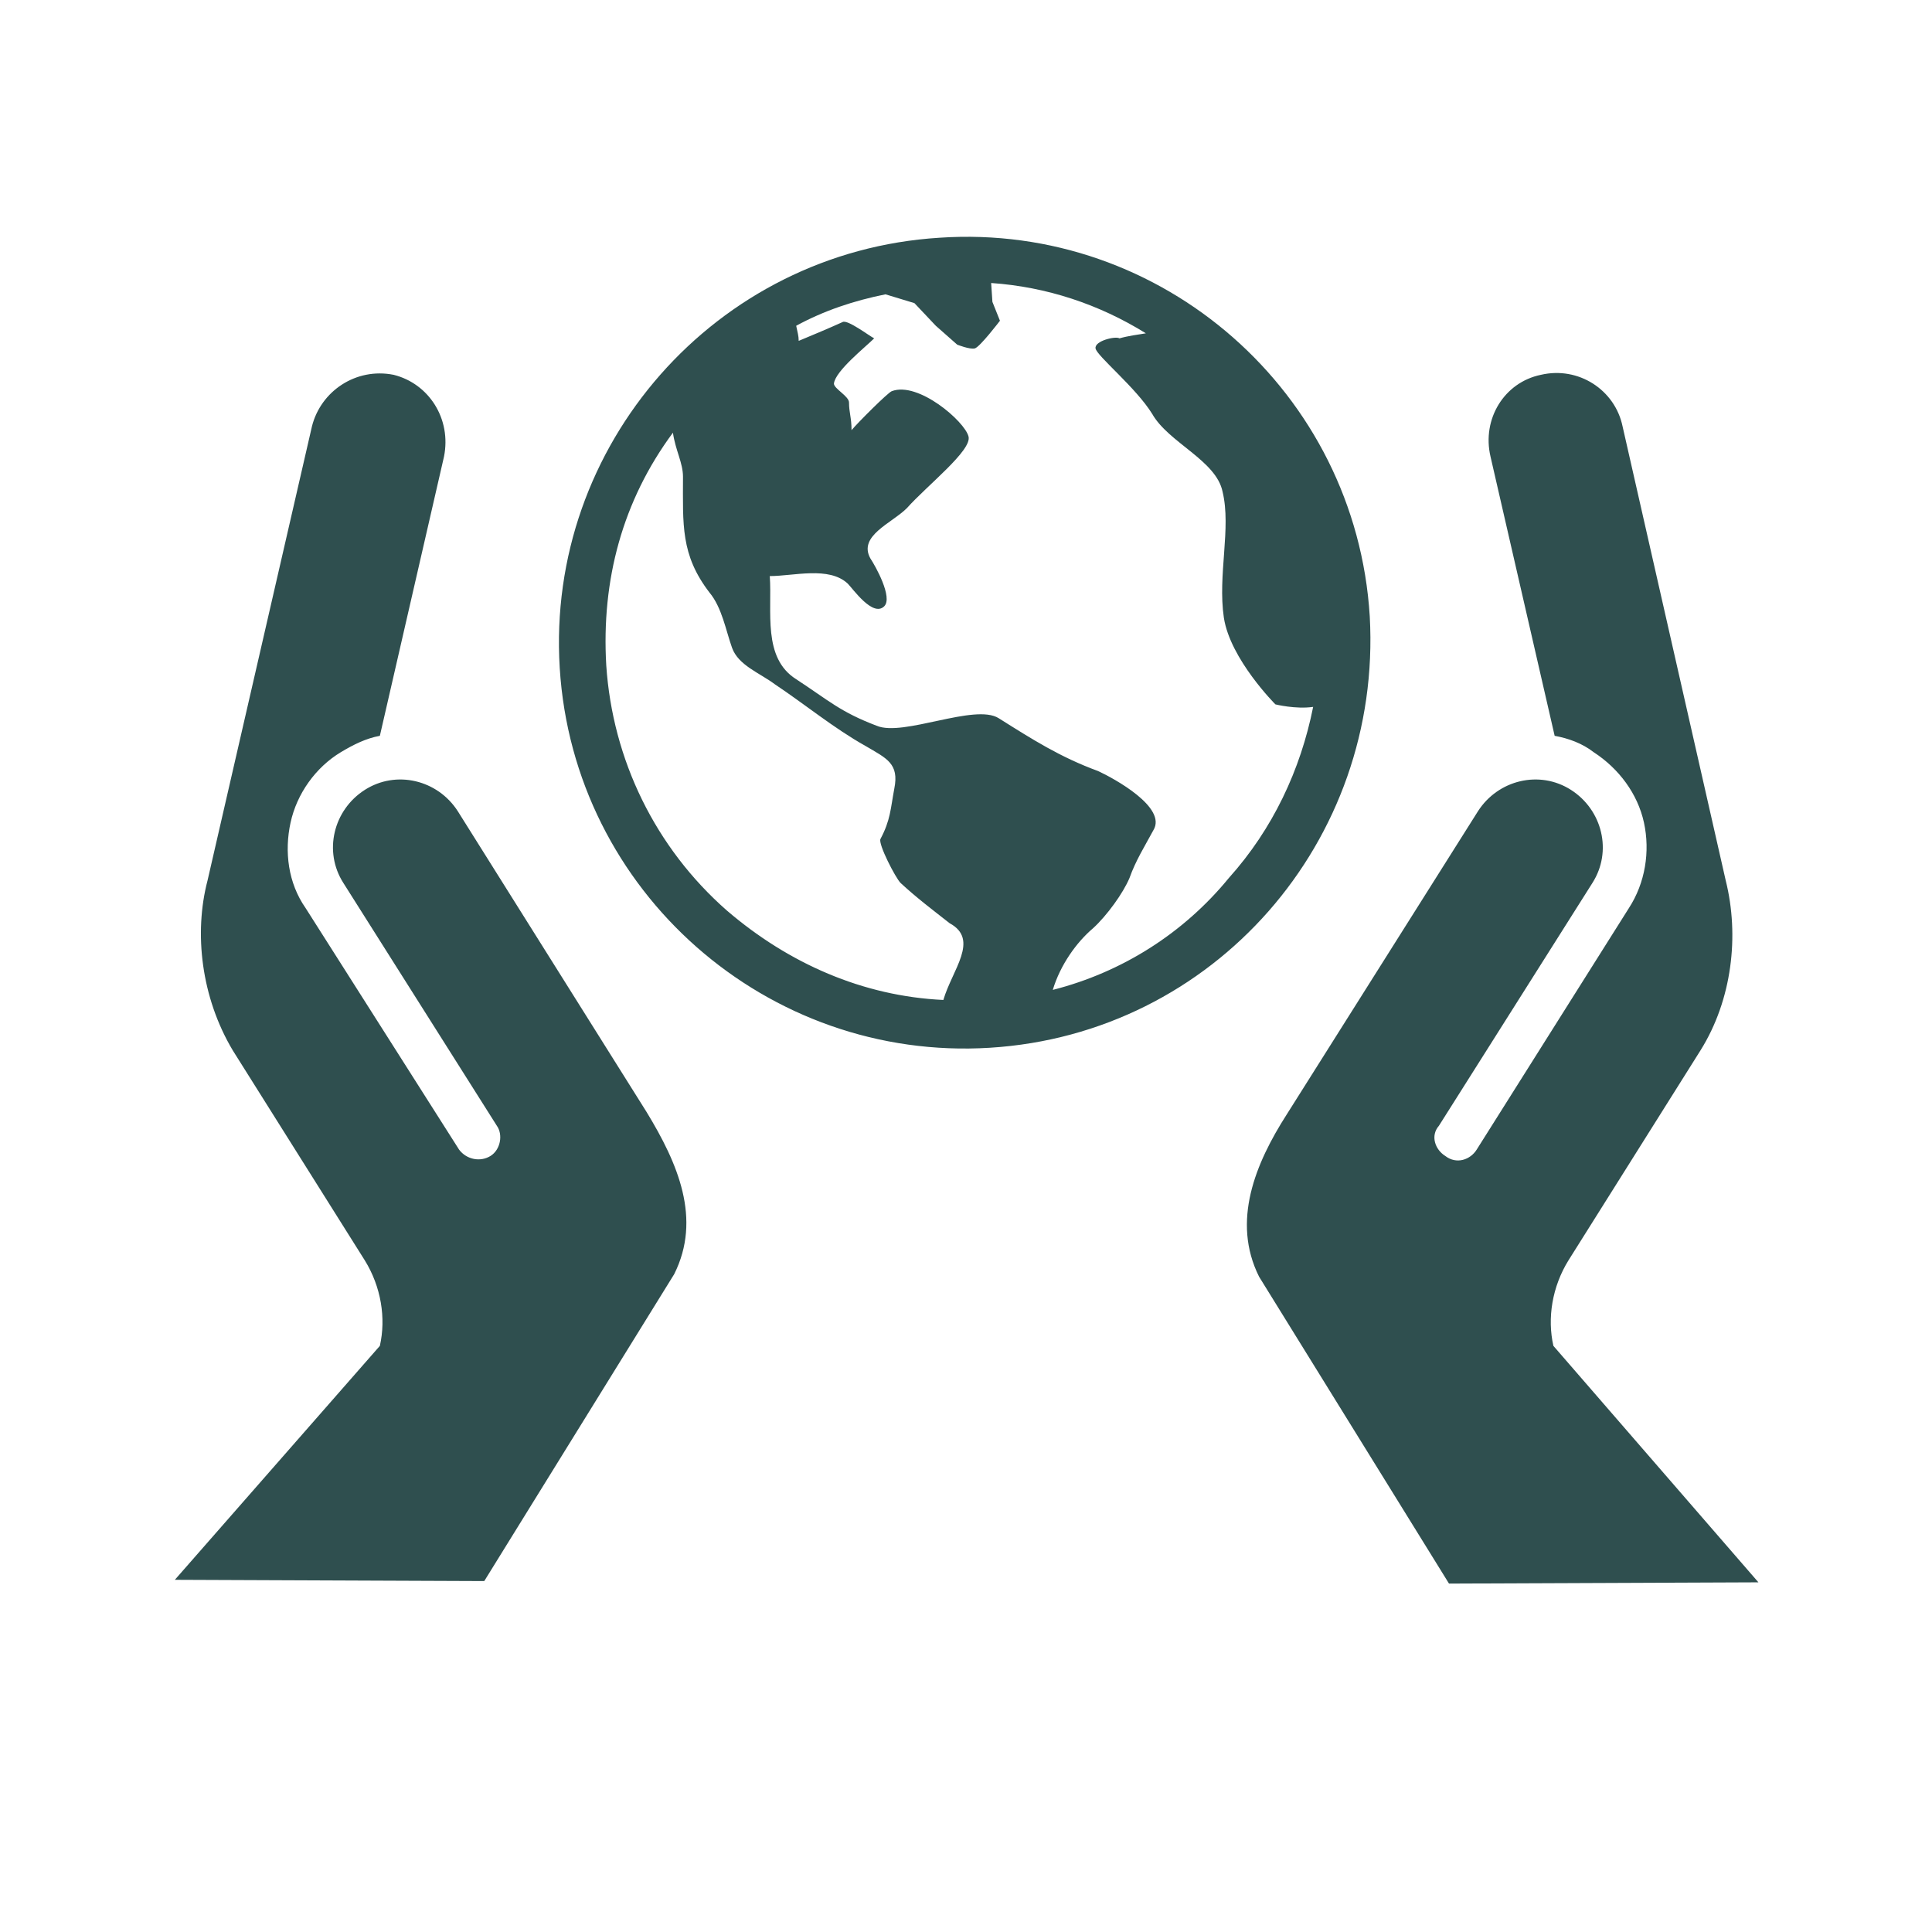 <?xml version="1.0" encoding="UTF-8" standalone="no"?>
<!-- Uploaded to: SVG Repo, www.svgrepo.com, Transformed by: SVG Repo Mixer Tools -->

<svg
   fill="#2f4f4f"
   height="80"
   width="80"
   version="1.2"
   id="Layer_1"
   viewBox="-75.8 65.8 153.6 153.6"
   xml:space="preserve"
   sodipodi:docname="environmental-protection-future-planet-global-svgrepo-com.svg"
   inkscape:version="1.3.1 (9b9bdc1480, 2023-11-25, custom)"
   xmlns:inkscape="http://www.inkscape.org/namespaces/inkscape"
   xmlns:sodipodi="http://sodipodi.sourceforge.net/DTD/sodipodi-0.dtd"
   xmlns="http://www.w3.org/2000/svg"
   xmlns:svg="http://www.w3.org/2000/svg"><defs
   id="defs1" /><sodipodi:namedview
   id="namedview1"
   pagecolor="#ffffff"
   bordercolor="#000000"
   borderopacity="0.25"
   inkscape:showpageshadow="2"
   inkscape:pageopacity="0.0"
   inkscape:pagecheckerboard="0"
   inkscape:deskcolor="#d1d1d1"
   inkscape:zoom="9.9875"
   inkscape:cx="40"
   inkscape:cy="40"
   inkscape:window-width="1920"
   inkscape:window-height="1008"
   inkscape:window-x="0"
   inkscape:window-y="0"
   inkscape:window-maximized="1"
   inkscape:current-layer="Layer_1" />

<g
   id="SVGRepo_bgCarrier"
   stroke-width="0" />

<g
   id="SVGRepo_tracerCarrier"
   stroke-linecap="round"
   stroke-linejoin="round" />

<g
   id="SVGRepo_iconCarrier"> <path
   id="Layer_1_1_"
   d="m 47.7,172.8 c -0.5,-2.2 -0.1,-4.7 1.2,-6.8 l 10.5,-16.7 c 2.5,-4 3.1,-9.1 2,-13.5 L 53.2,99.7 c -0.6,-2.9 -3.5,-4.8 -6.5,-4.1 -2.9,0.6 -4.7,3.5 -4,6.5 l 5.1,22.2 c 1.1,0.2 2.2,0.6 3.1,1.3 2,1.3 3.5,3.3 4,5.6 0.5,2.3 0.1,4.8 -1.2,6.8 l -12.1,19.2 c -0.5,0.8 -1.6,1.2 -2.5,0.5 -0.8,-0.5 -1.2,-1.6 -0.5,-2.4 L 50.8,136 c 1.6,-2.5 0.8,-5.8 -1.7,-7.4 -2.5,-1.6 -5.8,-0.8 -7.4,1.7 l -15.2,24.1 c -2.5,3.9 -4.4,8.5 -2.2,12.9 l 15.1,24.4 24.6,-0.1 z m -87.1,-42.5 c -1.6,-2.5 -4.9,-3.3 -7.4,-1.7 -2.5,1.6 -3.3,4.9 -1.7,7.4 l 12.2,19.3 c 0.5,0.7 0.3,1.9 -0.5,2.4 -0.8,0.5 -1.9,0.3 -2.5,-0.5 L -51.5,138 c -1.4,-2 -1.7,-4.5 -1.2,-6.8 0.5,-2.3 2,-4.4 4,-5.6 1,-0.6 2,-1.1 3.1,-1.3 l 5.1,-22.2 c 0.6,-3 -1.2,-5.8 -4,-6.5 -3,-0.6 -5.8,1.3 -6.5,4.1 l -8.3,36.1 c -1.1,4.2 -0.5,9.3 2,13.5 l 10.5,16.7 c 1.3,2.1 1.7,4.6 1.2,6.8 l -16.3,18.6 24.6,0.1 15.1,-24.4 c 2.2,-4.4 0.3,-8.8 -2.2,-12.9 z M 33.1,114.8 C 32,97 16.6,83.5 -1.1,84.7 c -17.8,1.1 -31.3,16.5 -30.2,34.2 1.1,17.8 16.5,31.3 34.2,30.2 17.8,-1.1 31.2,-16.4 30.2,-34.3 z m -33.9,30.5 c -6.4,-0.3 -12.3,-2.9 -17.2,-7.1 -5.7,-5 -9.1,-12 -9.6,-19.5 -0.4,-6.8 1.3,-13.1 5.3,-18.5 0.2,1.4 0.8,2.4 0.8,3.5 0,3.8 -0.2,6.2 2.1,9.2 1,1.2 1.3,3 1.8,4.4 0.5,1.4 2.2,2 3.4,2.9 2.4,1.6 4.7,3.5 7.2,4.9 1.7,1 2.7,1.4 2.3,3.4 -0.3,1.6 -0.3,2.5 -1.1,4 -0.2,0.4 1.2,3.1 1.6,3.5 1.3,1.2 2.5,2.1 3.9,3.2 2.4,1.3 0.2,3.7 -0.5,6.1 z m 8.7,-0.8 c 0.6,-2 1.9,-3.8 3.2,-4.9 1.1,-1 2.4,-2.8 2.9,-4 0.5,-1.4 1.2,-2.5 1.9,-3.8 1.1,-1.8 -3.1,-4.1 -4.4,-4.7 -3,-1.1 -5.2,-2.5 -7.9,-4.2 -1.9,-1.2 -7.6,1.5 -9.7,0.6 -2.9,-1.1 -3.8,-2 -6.4,-3.7 -2.7,-1.7 -1.9,-5.4 -2.1,-8.2 1.9,0 4.7,-0.8 6.2,0.6 0.4,0.4 2,2.7 2.9,1.8 0.7,-0.7 -0.7,-3.2 -1.1,-3.8 -1,-1.8 1.7,-2.8 2.9,-4 1.6,-1.8 5.2,-4.6 4.9,-5.7 -0.3,-1.2 -4,-4.4 -6.1,-3.6 -0.3,0.1 -2.7,2.5 -3.2,3.1 0,-1 -0.2,-1.4 -0.2,-2.2 0,-0.5 -1.2,-1.1 -1.2,-1.5 0.1,-1 2.5,-2.9 3.2,-3.6 -0.4,-0.2 -2.1,-1.5 -2.5,-1.3 -1.1,0.5 -2.3,1 -3.5,1.5 0,-0.4 -0.1,-0.7 -0.2,-1.2 2.2,-1.2 4.6,-2 7.1,-2.5 l 2.3,0.7 1.7,1.8 1.7,1.5 c 0,0 1,0.4 1.4,0.3 0.4,-0.1 2,-2.2 2,-2.2 L 3.1,89.8 3,88.3 c 4.4,0.3 8.6,1.7 12.3,4 -0.6,0.1 -1.4,0.2 -2.1,0.4 -0.3,-0.2 -2,0.2 -1.9,0.8 0.1,0.6 3.2,3.1 4.5,5.2 1.3,2.3 5.1,3.7 5.6,6.2 0.7,2.9 -0.4,6.6 0.1,10 0.5,3.3 4.1,6.9 4.1,6.9 0,0 1.6,0.4 3,0.2 -1,5 -3.2,9.7 -6.7,13.6 -3.6,4.4 -8.5,7.5 -14,8.9 z" /> </g>

</svg>
